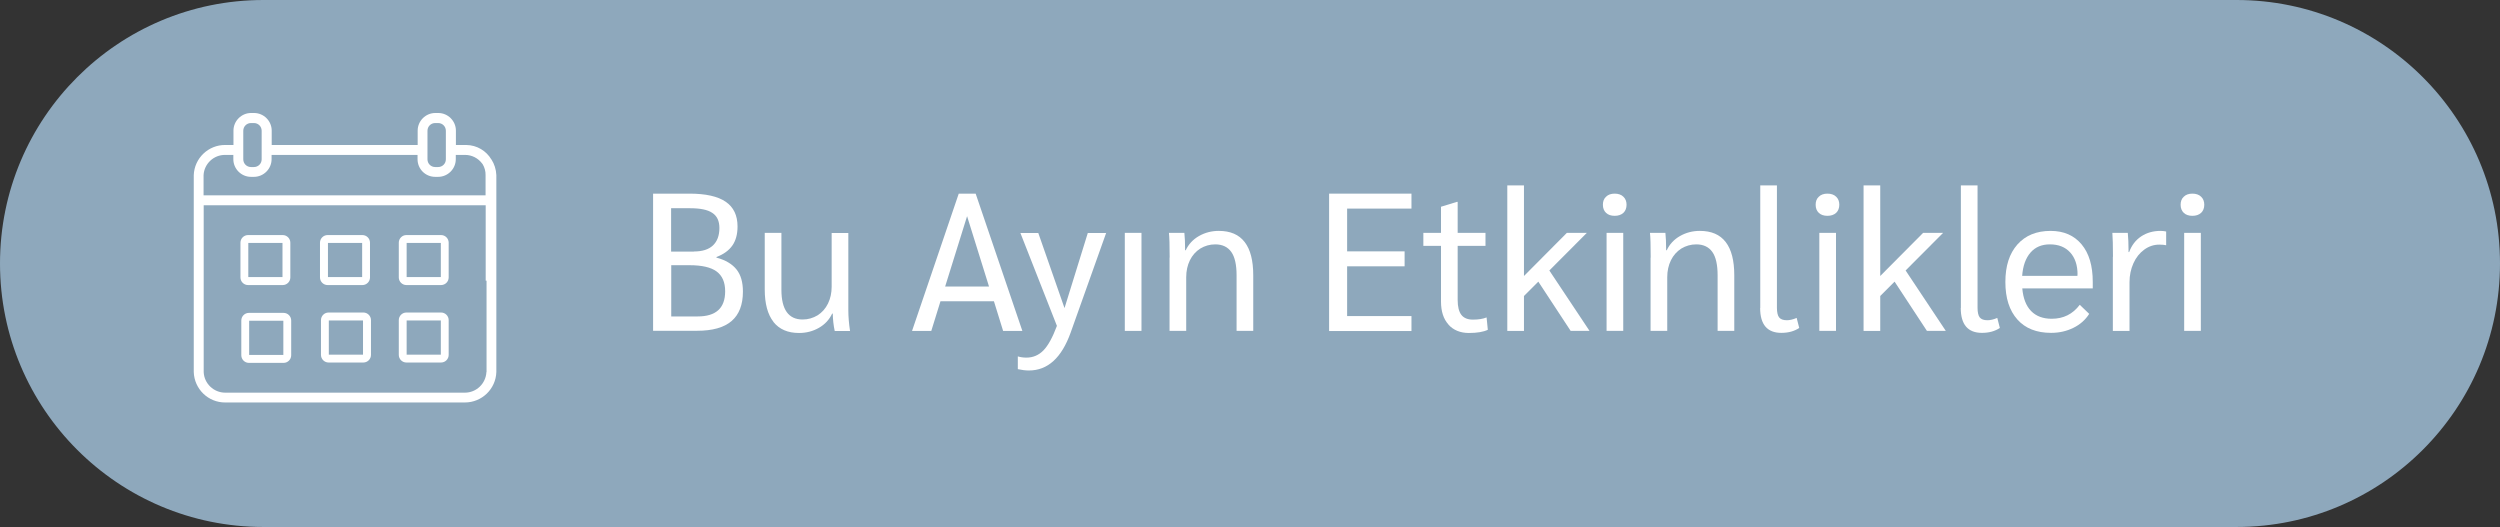 <svg xmlns="http://www.w3.org/2000/svg" id="uuid-8cecb602-ea27-45e5-93c8-22dde7debfa9" viewBox="0 0 203.99 43"><rect x="0" y="0" width="203.99" height="43" fill="#333333" stroke="none"/><g id="uuid-54da52db-c55d-4c98-8e9e-92eef248de0e"><g id="uuid-7f5fbee5-45de-49ac-a16c-953286ec21e2"><path id="uuid-a5081635-ce8a-4f98-9e63-f12484990a63" d="M21.5,0h160.99c11.87,0,21.5,9.63,21.5,21.5h0c0,11.87-9.63,21.5-21.5,21.5H21.5C9.63,43,0,33.37,0,21.5h0C0,9.63,9.63,0,21.5,0Z" style="fill:#8ea8bc;"></path><g id="uuid-15c0c904-dcf2-48b5-b3db-3faf039437c9" style="isolation:isolate;"><g style="isolation:isolate;"><path d="M53.3,15.8h2.96c1.32,0,2.31.22,2.95.66.65.44.97,1.12.97,2.02,0,.63-.14,1.15-.42,1.55s-.71.72-1.3.94v.05c.75.2,1.29.53,1.64.97s.52,1.04.52,1.8c0,1.08-.31,1.88-.93,2.41s-1.56.79-2.82.79h-3.58v-11.2ZM56.62,20.52c.68,0,1.2-.16,1.55-.49.35-.33.53-.8.53-1.43,0-.56-.19-.98-.58-1.23-.38-.26-.99-.38-1.82-.38h-1.54v3.54h1.86ZM56.93,25.82c1.49,0,2.24-.68,2.24-2.05,0-.74-.23-1.27-.7-1.62-.46-.34-1.2-.51-2.2-.51h-1.5v4.18h2.16Z" style="fill:#fff;"></path><path d="M63.11,26.26c-.47-.6-.71-1.48-.71-2.64v-4.62h1.36v4.64c0,1.62.58,2.43,1.73,2.43.45,0,.85-.12,1.22-.34.36-.23.65-.55.85-.96.2-.41.3-.87.3-1.38v-4.38h1.36v6.3c0,.53.05,1.1.14,1.7h-1.25c-.1-.47-.15-.94-.16-1.42h-.05c-.23.49-.59.88-1.08,1.16-.49.28-1.03.42-1.62.42-.92,0-1.61-.3-2.09-.9Z" style="fill:#fff;"></path><path d="M81.09,24.58h-4.35l-.75,2.42h-1.57l3.81-11.2h1.38l3.81,11.2h-1.57l-.75-2.42ZM80.7,23.38l-1.79-5.74-1.79,5.74h3.58Z" style="fill:#fff;"></path><path d="M90.26,19l-2.9,8.14c-.74,2.06-1.87,3.09-3.41,3.09-.28,0-.58-.04-.9-.11v-1.04c.19.06.43.1.7.1.54,0,1.01-.2,1.39-.59.38-.39.75-1.06,1.1-2l-2.98-7.58h1.46l2.14,6.13,1.9-6.13h1.47Z" style="fill:#fff;"></path><path d="M91.78,19h1.36v8h-1.36v-8Z" style="fill:#fff;"></path><path d="M95.44,21.02c0-1.01-.02-1.68-.06-2.02h1.26c.04.35.06.83.06,1.42h.05c.23-.49.59-.88,1.08-1.16.49-.28,1.03-.42,1.62-.42.94,0,1.64.3,2.11.91s.7,1.51.7,2.72v4.53h-1.36v-4.54c0-.85-.14-1.49-.43-1.9s-.73-.62-1.31-.62c-.45,0-.85.12-1.22.34-.36.23-.65.55-.85.96-.2.41-.3.87-.3,1.38v4.38h-1.36v-5.98Z" style="fill:#fff;"></path><path d="M108.45,15.8h6.72v1.22h-5.25v3.49h4.69v1.22h-4.69v4.06h5.25v1.22h-6.72v-11.2Z" style="fill:#fff;"></path><path d="M118.19,26.48c-.41-.45-.61-1.08-.61-1.88v-4.54h-1.44v-1.06h1.44v-2.13l1.3-.4h.06v2.53h2.27v1.06h-2.27v4.42c0,.54.1.95.3,1.21.2.26.52.39.94.39.46,0,.83-.06,1.12-.18l.1,1.01c-.35.17-.87.26-1.55.26s-1.26-.23-1.66-.68Z" style="fill:#fff;"></path><path d="M128.16,27l-2.64-4.02-1.17,1.17v2.85h-1.36v-11.87h1.36v7.39l3.5-3.52h1.63l-3.06,3.07,3.28,4.93h-1.55Z" style="fill:#fff;"></path><path d="M131.05,17.37c-.17-.16-.26-.38-.26-.66s.08-.5.26-.66c.17-.17.41-.25.7-.25s.54.08.71.25c.18.17.26.39.26.66s-.09.5-.26.66c-.18.16-.41.24-.71.24s-.53-.08-.7-.24ZM131.09,19h1.36v8h-1.36v-8Z" style="fill:#fff;"></path><path d="M134.69,21.02c0-1.01-.02-1.68-.06-2.02h1.26c.04.35.06.83.06,1.42h.05c.23-.49.59-.88,1.08-1.16.49-.28,1.03-.42,1.62-.42.94,0,1.64.3,2.11.91s.7,1.51.7,2.72v4.53h-1.36v-4.54c0-.85-.14-1.49-.43-1.9s-.73-.62-1.31-.62c-.45,0-.85.12-1.22.34-.36.23-.65.55-.85.96-.2.41-.3.87-.3,1.38v4.38h-1.36v-5.98Z" style="fill:#fff;"></path><path d="M143.63,25.13v-10h1.36v9.98c0,.37.06.64.18.79.12.15.33.23.63.23.23,0,.5-.06.8-.19l.21.82c-.41.27-.89.4-1.46.4-1.15,0-1.73-.68-1.73-2.03Z" style="fill:#fff;"></path><path d="M148.41,17.37c-.17-.16-.26-.38-.26-.66s.08-.5.26-.66c.17-.17.41-.25.7-.25s.54.08.71.25c.18.17.26.39.26.66s-.09.5-.26.66c-.18.16-.41.24-.71.24s-.53-.08-.7-.24ZM148.45,19h1.36v8h-1.36v-8Z" style="fill:#fff;"></path><path d="M157.23,27l-2.64-4.02-1.17,1.17v2.85h-1.36v-11.87h1.36v7.39l3.5-3.52h1.63l-3.06,3.07,3.28,4.93h-1.55Z" style="fill:#fff;"></path><path d="M160,25.13v-10h1.36v9.98c0,.37.06.64.18.79.12.15.33.23.63.23.23,0,.5-.06.8-.19l.21.82c-.41.27-.89.4-1.46.4-1.15,0-1.73-.68-1.73-2.03Z" style="fill:#fff;"></path><path d="M170.77,23.53h-5.76c.07.81.31,1.43.72,1.85.41.42.97.63,1.68.63.96,0,1.72-.38,2.29-1.14l.77.74c-.31.49-.74.87-1.29,1.14-.55.27-1.15.41-1.82.41-1.18,0-2.1-.36-2.75-1.09-.65-.73-.98-1.74-.98-3.06s.33-2.32.98-3.06c.66-.74,1.56-1.11,2.71-1.11,1.08,0,1.92.37,2.53,1.1.61.73.91,1.75.91,3.06v.53ZM169.52,22.41c0-.77-.2-1.37-.6-1.81-.4-.44-.95-.66-1.66-.66-.66,0-1.19.22-1.58.67-.39.45-.62,1.08-.68,1.9h4.51v-.11Z" style="fill:#fff;"></path><path d="M172.41,20.95c0-.91-.02-1.56-.05-1.95h1.26c.04.43.06.9.06,1.41v.16h.05c.2-.55.53-.98.98-1.28.45-.3.98-.45,1.58-.45.17,0,.33.02.46.05v1.12c-.14-.03-.33-.05-.56-.05-.45,0-.86.14-1.23.41-.37.27-.67.64-.88,1.11-.21.47-.32.98-.32,1.54v3.98h-1.36v-6.05Z" style="fill:#fff;"></path><path d="M178.19,17.37c-.17-.16-.26-.38-.26-.66s.08-.5.26-.66c.17-.17.41-.25.7-.25s.54.08.71.25c.18.17.26.39.26.66s-.09.5-.26.66c-.18.16-.41.24-.71.24s-.53-.08-.7-.24ZM178.22,19h1.36v8h-1.36v-8Z" style="fill:#fff;"></path></g></g></g><path d="M35.99,19.18h-2.83c-.34,0-.62.28-.62.62v2.84c0,.34.28.62.62.62h2.83c.34,0,.62-.28.62-.62v-2.84c0-.34-.28-.62-.62-.62ZM35.97,19.82v2.79h-2.79v-2.79h2.79Z" style="fill:#fff;"></path><path d="M20.24,23.26h2.83c.34,0,.62-.28.62-.62v-2.84c0-.34-.28-.62-.62-.62h-2.83c-.34,0-.62.28-.62.62v2.84c0,.34.28.62.62.62ZM20.26,22.61v-2.79h2.79s0,2.79,0,2.79h-2.79Z" style="fill:#fff;"></path><path d="M23.14,25.53h-2.83c-.34,0-.62.28-.62.62v2.84c0,.34.28.62.62.62h2.83c.34,0,.62-.28.62-.62v-2.84c0-.34-.28-.62-.62-.62ZM23.12,26.17v2.79h-2.79v-2.79h2.79Z" style="fill:#fff;"></path><path d="M29.64,25.5h-2.83c-.34,0-.62.28-.62.62v2.84c0,.34.28.62.62.62h2.84c.34,0,.62-.28.62-.62v-2.84c0-.34-.28-.62-.62-.62ZM29.62,26.15v2.79h-2.79v-2.79h2.79Z" style="fill:#fff;"></path><path d="M26.73,23.26h2.84c.34,0,.62-.28.62-.62v-2.84c0-.34-.28-.62-.62-.62h-2.84c-.34,0-.62.28-.62.62v2.84c0,.34.28.62.62.62ZM26.76,22.61v-2.79h2.79s0,2.79,0,2.79h-2.79Z" style="fill:#fff;"></path><path d="M35.99,25.5h-2.83c-.34,0-.62.28-.62.62v2.84c0,.34.28.62.62.62h2.83c.34,0,.62-.28.62-.62v-2.84c0-.34-.28-.62-.62-.62ZM35.97,26.15v2.79h-2.79v-2.79h2.79Z" style="fill:#fff;"></path><path d="M40.1,13.02c-.42-.71-1.18-1.18-2.06-1.19h-.1s0,0-.01,0h-.73v-1.17c0-.79-.65-1.44-1.44-1.44h-.24c-.79,0-1.44.65-1.44,1.44v1.17h-11.91v-1.17c0-.79-.65-1.44-1.44-1.44h-.24c-.79,0-1.44.65-1.44,1.44v1.17h-.67c-1.38-.01-2.52,1.08-2.57,2.46v16.06c.04,1.39,1.18,2.5,2.57,2.49h14.74s4.81,0,4.81,0c1.39,0,2.53-1.1,2.57-2.49V14.29c-.02-.47-.16-.9-.4-1.28ZM34.88,10.67c0-.35.28-.63.63-.63h.24c.35,0,.63.28.63.63v2.33c0,.35-.28.63-.63.63h-.24c-.35,0-.63-.28-.63-.63v-2.33ZM19.85,10.67c0-.35.28-.63.63-.63h.24c.35,0,.63.28.63.63v2.33c0,.35-.28.63-.63.63h-.24c-.35,0-.63-.28-.63-.63v-2.33ZM16.61,14.29c.05-.93.83-1.66,1.76-1.65h.67v.35c0,.79.65,1.44,1.44,1.44h.24c.79,0,1.44-.65,1.44-1.44v-.35h11.91v.35c0,.8.64,1.44,1.44,1.44h.24c.79,0,1.44-.65,1.44-1.44v-.35h.76c.56,0,1.06.27,1.38.69.01.01.02.03.03.04,0,.01.02.03.03.04.15.26.24.56.23.88v1.65h-7.11s-15.9,0-15.9,0v-1.65ZM39.69,30.36c-.05.94-.82,1.68-1.76,1.68h-5.41s-14.14,0-14.14,0c-.94,0-1.72-.74-1.76-1.68v-13.61h15.9s7.11,0,7.11,0v6.15h.07v7.45Z" style="fill:#fff;"></path></g></svg>